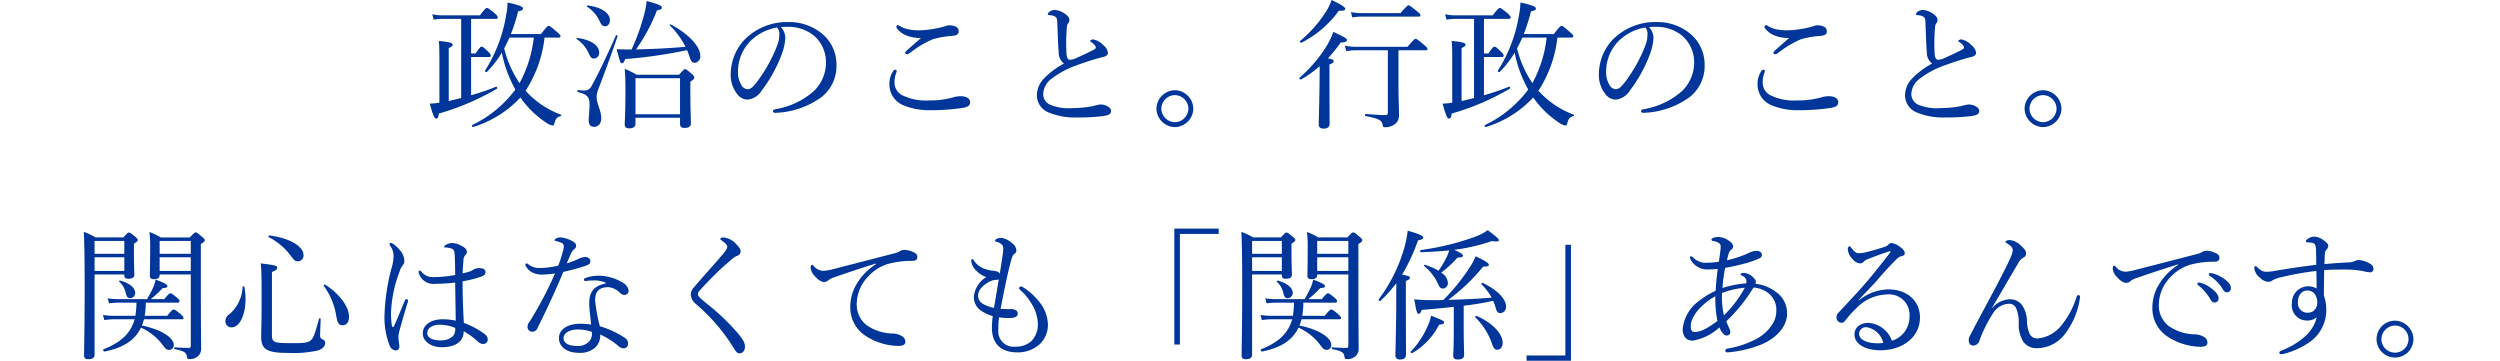 <svg xmlns="http://www.w3.org/2000/svg" width="358" height="51.66" viewBox="0 0 358 51.66"><g transform="translate(-16 -674.7)"><path d="M-109.54-3.8a17.565,17.565,0,0,0,2.72-7.62h2.02c.2,0,.26-.06.26-.2,0-.12-.1-.26-.5-.6-.9-.78-1.04-.88-1.18-.88s-.28.1-1.12,1.18h-4.3a26.028,26.028,0,0,0,1.04-3.26c.52-.1.7-.2.7-.42,0-.24-.62-.5-2.22-.84a9.719,9.719,0,0,1-.2,1.8,21.057,21.057,0,0,1-3.02,7.94c-.08.12.16.3.26.2a14.1,14.1,0,0,0,2.14-2.76A17.647,17.647,0,0,0-111-3.98a16.575,16.575,0,0,1-6.18,5.08c-.12.06,0,.32.14.28a15.317,15.317,0,0,0,6.76-4.22A13.628,13.628,0,0,0-106.8.62a2.661,2.661,0,0,0,1.12.56c.14,0,.2-.06.28-.36.18-.64.38-.86.86-.98.1-.02.16-.18.06-.22a12.833,12.833,0,0,1-5.02-3.38Zm1.18-7.62A17.739,17.739,0,0,1-110.4-4.9a15.049,15.049,0,0,1-2.2-4.98c.28-.5.52-1.02.76-1.54Zm-8.98,2.78h2.56c.2,0,.26-.06.26-.2,0-.12-.08-.28-.38-.56-.66-.66-.8-.72-.94-.72-.12,0-.26.1-.86.98h-.64V-14.1h3.56c.2,0,.26-.08.26-.2s-.08-.26-.44-.6c-.84-.68-.96-.76-1.1-.76-.12,0-.28.08-1.02,1.06h-5.3a7.024,7.024,0,0,1-1.52-.16l.2.78a6.526,6.526,0,0,1,1.34-.12h2.6V-2.76c-.6.14-1.18.3-1.78.42V-9.92c.44-.2.56-.32.56-.48,0-.2-.18-.36-1.98-.54.06.68.08,1.36.08,2.44v6.4a9.747,9.747,0,0,1-1.38.14c.48,1.74.68,2.14.9,2.14.24,0,.34-.18.4-.72a35.651,35.651,0,0,0,8.32-3.56c.12-.08,0-.34-.12-.28a33.992,33.992,0,0,1-3.58,1.22Zm22.58-1.08c-.62,0-1,0-1.74-.04.48,1.86.56,2.02.76,2.02.18,0,.3-.14.46-.6a68.676,68.676,0,0,0,8.86-1.28,9.047,9.047,0,0,1,.36.94c.2.66.4.88.76.88a.92.92,0,0,0,.78-1.02c0-1.32-1.68-3.14-4.22-4.48-.08-.04-.2.08-.14.14a11.562,11.562,0,0,1,2.24,3.06c-2.36.22-4.72.32-7.08.38a26.129,26.129,0,0,0,3-5.6c.54-.08.7-.2.7-.4,0-.26-.48-.48-2.18-.94a12.559,12.559,0,0,1-.34,1.88,29.74,29.74,0,0,1-1.82,5.06ZM-93.8.06h6.38V.94c0,.38.18.58.62.58.66,0,.94-.22.94-.68,0-.4-.08-1.78-.08-4.48V-5.1c.48-.32.56-.44.56-.6,0-.12-.06-.24-.38-.54-.7-.58-.8-.66-.94-.66-.12,0-.22.08-.86.8h-6.08a11.2,11.2,0,0,0-1.7-.84c.08.92.1,1.64.1,3.14,0,3.24-.1,4.26-.1,4.84,0,.36.2.54.64.54.6,0,.9-.22.9-.68Zm6.38-.5H-93.8V-5.6h6.38Zm-10.72-12.6c.36,0,.68-.32.68-.88,0-1.02-1.24-1.86-3.18-2.1-.08,0-.16.14-.1.18a4.8,4.8,0,0,1,1.76,1.98C-98.68-13.24-98.56-13.04-98.14-13.04Zm-1.62,4.62A.783.783,0,0,0-99-9.3c0-.98-1.22-1.84-3.14-2.06-.08,0-.14.12-.08.16a4.8,4.8,0,0,1,1.66,1.9C-100.26-8.62-100.12-8.42-99.76-8.42Zm.04,9.78c.62,0,1.02-.5,1.02-1.24,0-1.06-.66-2.08-.66-3a3.118,3.118,0,0,1,.28-1.26c.86-2.24,1.5-3.94,2.72-7.48.04-.1-.2-.2-.24-.1-1.42,3.18-2.56,5.58-3.48,7.22a1.118,1.118,0,0,1-1.1.66,6.882,6.882,0,0,1-.84-.06c-.12-.02-.16.26-.04.28,1.42.36,1.68.72,1.68,1.86,0,.9-.12,1.64-.12,2.14C-100.5,1.04-100.26,1.36-99.72,1.36Zm26.74-14.28a8.706,8.706,0,0,1,1.06-.04,5.793,5.793,0,0,1,3.72,1.3,5.047,5.047,0,0,1,1.68,3.82,5.65,5.65,0,0,1-1.8,4.14,11.117,11.117,0,0,1-5.44,2.54c-.26.06-.36.12-.36.28a.282.282,0,0,0,.28.24,11.936,11.936,0,0,0,6.66-2.24,5.655,5.655,0,0,0,2.16-4.68,5.71,5.71,0,0,0-2.22-4.54,7.356,7.356,0,0,0-4.64-1.54,8.548,8.548,0,0,0-6.4,2.62A7.277,7.277,0,0,0-80.16-6.3a4.393,4.393,0,0,0,.92,2.96,1.846,1.846,0,0,0,1.5.8,2.678,2.678,0,0,0,2.02-1.3,20.14,20.14,0,0,0,2.86-5.18,7.989,7.989,0,0,0,.52-2.34A2.338,2.338,0,0,0-72.98-12.92Zm-.54.06a1.24,1.24,0,0,1,.32.92,4.377,4.377,0,0,1-.28,1.58,21.252,21.252,0,0,1-2.86,5.2c-.58.78-.98,1.14-1.4,1.14a1.122,1.122,0,0,1-.94-.68,3.452,3.452,0,0,1-.44-1.86,6.234,6.234,0,0,1,1.74-4.32A7.057,7.057,0,0,1-73.52-12.86Zm20.6,1.5c-.72.64-1.6,1.4-2.04,1.8a.748.748,0,0,0-.22.32.306.306,0,0,0,.22.22,1.069,1.069,0,0,0,.44-.18,14.474,14.474,0,0,1,3.3-1.98,13.252,13.252,0,0,1,2.78-.48c.68-.06.92-.26.92-.64,0-.36-.16-.62-.66-.78a2.572,2.572,0,0,0-.72-.1,2.423,2.423,0,0,0-.58.14,11.617,11.617,0,0,1-1.78.4,13.464,13.464,0,0,1-1.9.18,7.9,7.9,0,0,1-1.48-.12,3.823,3.823,0,0,1-1.34-.52.471.471,0,0,0-.26-.1.218.218,0,0,0-.2.22.349.349,0,0,0,.08.24,3.08,3.08,0,0,0,1.26.98A5.3,5.3,0,0,0-52.92-11.36Zm-3.72,4.54a.333.333,0,0,0-.26.2,3.261,3.261,0,0,0-.54,1.92,3.216,3.216,0,0,0,2.18,3.04,9.672,9.672,0,0,0,3.78.64,30.242,30.242,0,0,0,4.46-.32c.72-.1,1.14-.3,1.14-.82s-.54-.86-1.28-.86a3.818,3.818,0,0,0-1.22.18,11.914,11.914,0,0,1-3.42.42,7.552,7.552,0,0,1-3.62-.66A2.017,2.017,0,0,1-56.7-5.04a3.523,3.523,0,0,1,.24-1.32.785.785,0,0,0,.06-.28C-56.4-6.74-56.52-6.82-56.64-6.82Zm24.2-.88a11.441,11.441,0,0,0-2.9,2.18,3.5,3.5,0,0,0-.98,2.34A2.648,2.648,0,0,0-34.7-.72a9.806,9.806,0,0,0,4.16.74,28.744,28.744,0,0,0,3.74-.2c.86-.14,1.1-.32,1.1-.72,0-.32-.22-.56-.66-.76a2.212,2.212,0,0,0-.86-.18,5.568,5.568,0,0,0-1,.22,16.056,16.056,0,0,1-3,.3,7,7,0,0,1-3.2-.48,1.7,1.7,0,0,1-1-1.5,2.9,2.9,0,0,1,1.36-2.34,12.388,12.388,0,0,1,2.98-1.64c1.1-.42,2.18-.78,3.2-1.08.42-.12.8-.22,1.12-.3s.62-.24.62-.6a1.7,1.7,0,0,0-.68-1.08,2.664,2.664,0,0,0-1.46-.82c-.22,0-.42.16-.42.24,0,.06.06.08.18.16.34.22.64.54.64.76,0,.14-.08.2-.26.3-.86.46-1.92.94-2.78,1.32a2.174,2.174,0,0,1-.66.14c-.32,0-.46-.34-.5-.86a26.736,26.736,0,0,1,.06-3.84,1.053,1.053,0,0,1,.14-.48.77.77,0,0,0,.22-.48.93.93,0,0,0-.38-.72,2.975,2.975,0,0,0-1.74-.76,1.22,1.22,0,0,0-.74.28.518.518,0,0,0-.24.34c0,.08.04.1.14.12.18.02.26.02.48.06a1.124,1.124,0,0,1,.56.26c.14.16.16.3.18.74.08,1.68.1,3.16.2,4.2A2,2,0,0,0-32.44-7.7Zm15.88,3.82A2.69,2.69,0,0,0-19.2-1.24,2.69,2.69,0,0,0-16.56,1.4a2.69,2.69,0,0,0,2.64-2.64A2.69,2.69,0,0,0-16.56-3.88Zm0,.7a1.982,1.982,0,0,1,1.94,1.94A1.982,1.982,0,0,1-16.56.7,1.982,1.982,0,0,1-18.5-1.24,1.982,1.982,0,0,1-16.56-3.18ZM5.58-7.56c.5-.2.6-.32.6-.48,0-.18-.14-.28-.82-.4A24.046,24.046,0,0,0,7.2-10.72c.66,0,.88-.1.88-.36,0-.2-.3-.38-1.94-1.16a11.506,11.506,0,0,1-.94,1.98A19.647,19.647,0,0,1,1.3-5.68c-.1.1.08.32.2.26a15.687,15.687,0,0,0,2.68-1.9c0,.84-.02,1.68-.02,2.5C4.1-.84,4.04.6,4.04,1c0,.44.26.62.68.62.58,0,.88-.24.88-.7,0-.58-.02-2.48-.02-6.24ZM15.46-9.6h3.9c.18,0,.26-.06.26-.18s-.1-.26-.52-.62c-.9-.74-1.06-.84-1.18-.84s-.28.1-1.16,1.14H9.34a7.508,7.508,0,0,1-1.56-.16l.2.78A8.546,8.546,0,0,1,9.34-9.6h4.6V-.74c0,.32-.1.42-.4.42-.58,0-1.54-.06-2.76-.16-.14-.02-.16.28-.02.3,1.92.38,2.32.62,2.42,1.22.06.36.1.38.4.38A2.273,2.273,0,0,0,14.92,1a1.56,1.56,0,0,0,.62-1.28c0-1.08-.08-2.14-.08-4.54Zm-6.6-4.7a7.891,7.891,0,0,1,1.32-.12h8.14c.22,0,.28-.06.28-.2s-.08-.24-.5-.58c-.92-.74-1.06-.84-1.2-.84-.12,0-.26.1-1.16,1.12H10.18a8.8,8.8,0,0,1-1.54-.14Zm-7.3,3.62a14.954,14.954,0,0,0,5.36-4.58c.76.02.92-.08.92-.28,0-.22-.52-.58-1.96-1.26a7.879,7.879,0,0,1-1.02,2,17.651,17.651,0,0,1-3.48,3.86C1.28-10.86,1.44-10.62,1.56-10.68ZM35.5-3.8a17.565,17.565,0,0,0,2.72-7.62h2.02c.2,0,.26-.06.26-.2,0-.12-.1-.26-.5-.6-.9-.78-1.04-.88-1.18-.88s-.28.1-1.12,1.18H33.4a26.028,26.028,0,0,0,1.04-3.26c.52-.1.7-.2.7-.42,0-.24-.62-.5-2.22-.84a9.719,9.719,0,0,1-.2,1.8A21.057,21.057,0,0,1,29.7-6.7c-.08.12.16.3.26.2A14.1,14.1,0,0,0,32.1-9.26a17.647,17.647,0,0,0,1.94,5.28A16.575,16.575,0,0,1,27.86,1.1c-.12.06,0,.32.14.28a15.317,15.317,0,0,0,6.76-4.22A13.628,13.628,0,0,0,38.24.62a2.661,2.661,0,0,0,1.12.56c.14,0,.2-.06.28-.36.18-.64.38-.86.86-.98.1-.02.16-.18.06-.22a12.833,12.833,0,0,1-5.02-3.38Zm1.18-7.62A17.739,17.739,0,0,1,34.64-4.9a15.049,15.049,0,0,1-2.2-4.98c.28-.5.52-1.02.76-1.54ZM27.7-8.64h2.56c.2,0,.26-.06.26-.2,0-.12-.08-.28-.38-.56-.66-.66-.8-.72-.94-.72-.12,0-.26.1-.86.98H27.7V-14.1h3.56c.2,0,.26-.08.26-.2s-.08-.26-.44-.6c-.84-.68-.96-.76-1.1-.76-.12,0-.28.08-1.02,1.06h-5.3a7.024,7.024,0,0,1-1.52-.16l.2.78a6.526,6.526,0,0,1,1.34-.12h2.6V-2.76c-.6.14-1.18.3-1.78.42V-9.92c.44-.2.56-.32.56-.48,0-.2-.18-.36-1.98-.54.06.68.08,1.36.08,2.44v6.4a9.747,9.747,0,0,1-1.38.14c.48,1.74.68,2.14.9,2.14.24,0,.34-.18.4-.72A35.651,35.651,0,0,0,31.4-4.1c.12-.08,0-.34-.12-.28A33.992,33.992,0,0,1,27.7-3.16Zm23.64-4.28a8.706,8.706,0,0,1,1.06-.04,5.793,5.793,0,0,1,3.72,1.3A5.047,5.047,0,0,1,57.8-7.84,5.65,5.65,0,0,1,56-3.7a11.117,11.117,0,0,1-5.44,2.54c-.26.06-.36.12-.36.28a.282.282,0,0,0,.28.24,11.936,11.936,0,0,0,6.66-2.24A5.655,5.655,0,0,0,59.3-7.56a5.71,5.71,0,0,0-2.22-4.54,7.356,7.356,0,0,0-4.64-1.54,8.548,8.548,0,0,0-6.4,2.62A7.277,7.277,0,0,0,44.16-6.3a4.393,4.393,0,0,0,.92,2.96,1.846,1.846,0,0,0,1.5.8,2.678,2.678,0,0,0,2.02-1.3,20.139,20.139,0,0,0,2.86-5.18,7.989,7.989,0,0,0,.52-2.34A2.338,2.338,0,0,0,51.34-12.92Zm-.54.06a1.24,1.24,0,0,1,.32.92,4.377,4.377,0,0,1-.28,1.58,21.252,21.252,0,0,1-2.86,5.2c-.58.78-.98,1.14-1.4,1.14a1.122,1.122,0,0,1-.94-.68,3.452,3.452,0,0,1-.44-1.86,6.234,6.234,0,0,1,1.74-4.32A7.057,7.057,0,0,1,50.8-12.86Zm20.6,1.5c-.72.64-1.6,1.4-2.04,1.8a.748.748,0,0,0-.22.32.306.306,0,0,0,.22.22,1.069,1.069,0,0,0,.44-.18,14.474,14.474,0,0,1,3.3-1.98,13.252,13.252,0,0,1,2.78-.48c.68-.06.92-.26.92-.64,0-.36-.16-.62-.66-.78a2.572,2.572,0,0,0-.72-.1,2.423,2.423,0,0,0-.58.14,11.617,11.617,0,0,1-1.78.4,13.464,13.464,0,0,1-1.9.18,7.9,7.9,0,0,1-1.48-.12,3.823,3.823,0,0,1-1.34-.52.471.471,0,0,0-.26-.1.218.218,0,0,0-.2.22.349.349,0,0,0,.08.24,3.08,3.08,0,0,0,1.26.98A5.3,5.3,0,0,0,71.4-11.36ZM67.68-6.82a.333.333,0,0,0-.26.2,3.261,3.261,0,0,0-.54,1.92,3.216,3.216,0,0,0,2.18,3.04,9.672,9.672,0,0,0,3.78.64,30.242,30.242,0,0,0,4.46-.32c.72-.1,1.14-.3,1.14-.82s-.54-.86-1.28-.86a3.818,3.818,0,0,0-1.22.18,11.914,11.914,0,0,1-3.42.42,7.552,7.552,0,0,1-3.62-.66,2.017,2.017,0,0,1-1.28-1.96,3.523,3.523,0,0,1,.24-1.32.785.785,0,0,0,.06-.28C67.92-6.74,67.8-6.82,67.68-6.82Zm24.2-.88a11.441,11.441,0,0,0-2.9,2.18A3.5,3.5,0,0,0,88-3.18,2.648,2.648,0,0,0,89.62-.72a9.806,9.806,0,0,0,4.16.74,28.744,28.744,0,0,0,3.74-.2c.86-.14,1.1-.32,1.1-.72,0-.32-.22-.56-.66-.76a2.212,2.212,0,0,0-.86-.18,5.568,5.568,0,0,0-1,.22,16.056,16.056,0,0,1-3,.3,7,7,0,0,1-3.2-.48,1.7,1.7,0,0,1-1-1.5,2.9,2.9,0,0,1,1.36-2.34,12.388,12.388,0,0,1,2.98-1.64c1.1-.42,2.18-.78,3.2-1.08.42-.12.8-.22,1.12-.3s.62-.24.62-.6a1.7,1.7,0,0,0-.68-1.08,2.664,2.664,0,0,0-1.46-.82c-.22,0-.42.16-.42.24,0,.06.06.08.18.16.34.22.64.54.64.76,0,.14-.08.2-.26.3-.86.46-1.92.94-2.78,1.32a2.174,2.174,0,0,1-.66.14c-.32,0-.46-.34-.5-.86a26.736,26.736,0,0,1,.06-3.84,1.053,1.053,0,0,1,.14-.48.77.77,0,0,0,.22-.48.93.93,0,0,0-.38-.72,2.975,2.975,0,0,0-1.74-.76,1.22,1.22,0,0,0-.74.28.518.518,0,0,0-.24.34c0,.08.04.1.14.12.18.02.26.02.48.06a1.124,1.124,0,0,1,.56.26c.14.16.16.3.18.74.08,1.68.1,3.16.2,4.2A2,2,0,0,0,91.88-7.7Zm15.88,3.82a2.69,2.69,0,0,0-2.64,2.64,2.69,2.69,0,0,0,2.64,2.64,2.69,2.69,0,0,0,2.64-2.64A2.69,2.69,0,0,0,107.76-3.88Zm0,.7a1.982,1.982,0,0,1,1.94,1.94A1.982,1.982,0,0,1,107.76.7a1.982,1.982,0,0,1-1.94-1.94A1.982,1.982,0,0,1,107.76-3.18ZM-159.36,26.54c.2,0,.26-.06.26-.22,0-.12-.08-.26-.34-.48-.68-.56-.82-.64-.96-.64-.12,0-.26.08-.88.84h-1.94a13.152,13.152,0,0,0,1.7-1.58c.58-.02.7-.14.7-.3,0-.22-.64-.54-1.7-.92a5,5,0,0,1-.42,1.28c-.22.48-.48.96-.8,1.52h-4.14a10.283,10.283,0,0,1-1.5-.12l.2.72a10.56,10.56,0,0,1,1.32-.1h2.6a11.929,11.929,0,0,1-.16,1.88h-3.08a8.723,8.723,0,0,1-1.56-.12l.2.74a8.784,8.784,0,0,1,1.38-.12h2.96c-.58,2.04-1.96,3.3-4.46,4.3-.12.06,0,.34.14.32,2.72-.54,4.36-1.62,5.22-3.42a7.721,7.721,0,0,1,3.14,2.52c.4.54.58.66.88.66a.662.662,0,0,0,.68-.72c0-1.06-1.9-2.24-4.56-2.76.1-.26.22-.62.3-.9h5.4c.18,0,.26-.06.26-.18,0-.14-.1-.26-.4-.54-.72-.6-.88-.68-1-.68s-.28.08-.94.9h-3.22a11.927,11.927,0,0,0,.16-1.88Zm-2.58-4.04h4.46V32.7c0,.22-.08.32-.3.32-.48,0-.98-.02-2-.08-.1,0-.1.24,0,.26,1.34.26,1.66.48,1.74,1.04.06.36.1.38.4.38a1.77,1.77,0,0,0,1.08-.32,1.42,1.42,0,0,0,.56-1.24c0-1.16-.04-2.3-.04-10.6V18.14c.44-.26.56-.38.56-.54,0-.12-.08-.24-.4-.5-.66-.56-.76-.62-.9-.62-.12,0-.22.06-.84.72h-4.16a9.3,9.3,0,0,0-1.62-.78,19.675,19.675,0,0,1,.1,2.64c0,2.32-.04,3.08-.04,3.62,0,.34.16.5.6.5.54,0,.8-.2.8-.6Zm0-2.46h4.46V22h-4.46Zm4.46-.5h-4.46V17.7h4.46Zm-13.78,2.96H-167v.14c0,.32.16.48.56.48.56,0,.88-.18.88-.58,0-.3-.06-1.24-.06-3.34V18.1c.44-.28.54-.38.54-.54,0-.12-.08-.24-.38-.48-.64-.52-.74-.58-.88-.58-.12,0-.22.06-.8.7h-3.96a12.032,12.032,0,0,0-1.7-.8c.1,2.12.12,4.16.12,8.2,0,5.66-.08,8.06-.08,9.48,0,.38.16.56.6.56.62,0,.9-.22.9-.64Zm0-2.46H-167V22h-4.26Zm4.26-.5h-4.26V17.7H-167Zm.84,6.36a.748.748,0,0,0,.72-.74c0-.76-.84-1.44-2.16-1.78-.08-.02-.18.1-.12.16a3.052,3.052,0,0,1,.94,1.66C-166.64,25.72-166.5,25.9-166.16,25.9Zm24.04-5.28a.814.814,0,0,0,.78-.9c0-1.26-2.04-2.46-4.9-2.8-.1-.02-.16.2-.08.24a8.973,8.973,0,0,1,3.04,2.52C-142.58,20.6-142.48,20.62-142.12,20.62Zm6.38,9.16c.56,0,.92-.46.92-1.22,0-1.42-1.36-3.3-3.42-4.6-.1-.06-.28.08-.2.18a9.779,9.779,0,0,1,1.76,4.12C-136.48,29.54-136.26,29.78-135.74,29.78Zm-15.92.3c1.2,0,2.02-1.82,2.02-4.08a10.2,10.2,0,0,0-.16-1.72c-.02-.1-.24-.1-.26,0a5.408,5.408,0,0,1-1.92,3.94,1.109,1.109,0,0,0-.54.96A.852.852,0,0,0-151.66,30.08Zm5.8-7.94c.6-.22.76-.4.76-.6,0-.28-.22-.36-2.36-.62.1,1.3.12,1.8.12,4.62,0,3.92-.06,5.38-.06,5.86,0,1.86.8,2.34,3.92,2.34a16,16,0,0,0,4.24-.36c.62-.22,1-.58,1-1.06a.5.5,0,0,0-.28-.48c-.34-.16-.44-.24-.44-.64s.04-1.32.08-2.32c0-.1-.22-.12-.24-.02-.6,2.22-.82,2.86-1.3,3.16s-1.06.32-2.66.32c-2.54,0-2.78-.12-2.78-1.2Zm27.48,7.3c-.1-1.76-.18-3.8-.18-5.96a15.59,15.59,0,0,0,2.7-.68c.4-.14.58-.34.58-.64,0-.34-.24-.56-.9-.56a1.445,1.445,0,0,0-.88.24,2.686,2.686,0,0,1-.54.26c-.28.08-.56.16-.94.24,0-.74.06-1.22.1-1.82a1.2,1.2,0,0,1,.28-.8.569.569,0,0,0,.22-.46c0-.42-.44-.68-.86-.9a2.842,2.842,0,0,0-1.32-.36,1.918,1.918,0,0,0-.76.22c-.14.08-.32.22-.32.32,0,.06.04.1.14.1a2.154,2.154,0,0,1,.44.04,2.459,2.459,0,0,1,.58.16c.28.14.32.38.36.92.02.78.06,1.58.06,2.82a17.393,17.393,0,0,1-3.08.3,2.061,2.061,0,0,1-1.74-.76c-.1-.12-.18-.18-.26-.18a.217.217,0,0,0-.16.16.9.9,0,0,0,.08.34,2.169,2.169,0,0,0,2.3,1.4,22.737,22.737,0,0,0,2.86-.18c.02,1.84.06,3.64.08,5.46a8.99,8.99,0,0,0-1.88-.2c-1.8,0-2.84.92-2.84,2.02,0,1.12,1.14,1.98,2.74,1.98,1.94,0,3.12-.82,3.12-2.28a10.166,10.166,0,0,1,2.02,1.46,1.137,1.137,0,0,0,.76.36.638.638,0,0,0,.66-.72.915.915,0,0,0-.38-.66A11.58,11.58,0,0,0-118.38,29.44Zm-1.24.72a1.165,1.165,0,0,1,0,.38,1.324,1.324,0,0,1-.46.92,2.566,2.566,0,0,1-1.66.48c-1.32,0-1.88-.48-1.88-1.04,0-.84.94-1.2,1.76-1.2A5.59,5.59,0,0,1-119.62,30.16Zm-9.18-2.3a18.219,18.219,0,0,1,1.24-5.82,2.273,2.273,0,0,1,.44-.86.852.852,0,0,0,.22-.64,2.388,2.388,0,0,0-.68-1.56,4.24,4.24,0,0,0-1.02-.92.456.456,0,0,0-.22-.06c-.12,0-.2.06-.2.16a.575.575,0,0,0,.14.3,2.563,2.563,0,0,1,.44,1.44,6.356,6.356,0,0,1-.3,1.72,29.374,29.374,0,0,0-1,6.66A11.075,11.075,0,0,0-129,32.7a1.017,1.017,0,0,0,.86.68.5.5,0,0,0,.52-.56,3.21,3.21,0,0,0-.06-.6,4.752,4.752,0,0,1-.06-.78,3.827,3.827,0,0,1,.16-.96c.3-1.08.68-2.42,1.16-3.98a1.4,1.4,0,0,0,.06-.24.236.236,0,0,0-.22-.22c-.1,0-.2.08-.26.24-.48,1.14-1.02,2.48-1.48,3.5-.08.18-.12.26-.2.26s-.14-.08-.18-.3A10.974,10.974,0,0,1-128.8,27.86Zm23.48-5.5A53.778,53.778,0,0,1-109,29.32a1.112,1.112,0,0,0-.26.66.679.679,0,0,0,.72.72.8.8,0,0,0,.72-.54c1.32-2.68,2.52-5.2,3.68-8.02,1.22-.28,2.44-.62,3.14-.86.54-.18.74-.34.74-.68s-.28-.6-.8-.6a2.72,2.72,0,0,0-.96.3,12.681,12.681,0,0,1-1.62.62c.16-.4.34-.82.48-1.12a2.218,2.218,0,0,1,.54-.88.61.61,0,0,0,.32-.52c0-.3-.18-.44-.48-.64a4.272,4.272,0,0,0-1.7-.56,1.2,1.2,0,0,0-.74.18c-.08.06-.16.14-.16.22,0,.06.04.08.12.1a4.233,4.233,0,0,1,.82.26.525.525,0,0,1,.38.48,2.826,2.826,0,0,1-.12.7,17.984,17.984,0,0,1-.68,2.1,12.734,12.734,0,0,1-2.62.34,2.564,2.564,0,0,1-1.68-.54.305.305,0,0,0-.24-.12.191.191,0,0,0-.16.16.4.4,0,0,0,.04.2,2.194,2.194,0,0,0,1,.96,2.979,2.979,0,0,0,1.4.28A17.2,17.2,0,0,0-105.32,22.36Zm7.28,1.42c-1.42.32-2.38.94-2.38,2.8,0,.98.18,2.06.26,3.1a8.86,8.86,0,0,0-1.56-.12c-1.72,0-3.04.76-3.04,2.06,0,1.26,1.16,2.1,2.8,2.1a3.239,3.239,0,0,0,2.34-.7,2.318,2.318,0,0,0,.76-1.92,10.7,10.7,0,0,1,2.6,1.64,1.16,1.16,0,0,0,.74.34.635.635,0,0,0,.66-.68.965.965,0,0,0-.4-.78,13.262,13.262,0,0,0-3.64-1.7,22.873,22.873,0,0,1-.68-3.74c0-1.58.98-1.86,1.94-1.86a2.723,2.723,0,0,1,1.66.86.964.964,0,0,0,.6.26.606.606,0,0,0,.6-.62,1.634,1.634,0,0,0-.9-1.18,6.735,6.735,0,0,0-3.44-.96,5.323,5.323,0,0,0-1.86.34c-.12.04-.2.12-.2.2a.2.2,0,0,0,.18.22,1.435,1.435,0,0,0,.26-.02,6.553,6.553,0,0,1,.94-.06,3.955,3.955,0,0,1,1.76.34Zm-2.02,6.94a1.727,1.727,0,0,1,.02.3,1.562,1.562,0,0,1-.54,1.22,2.238,2.238,0,0,1-1.58.5c-1.38,0-1.94-.5-1.94-1.1,0-.82.98-1.26,2.1-1.26A6.172,6.172,0,0,1-100.06,30.72Zm18.9-13.52c-.28,0-.5.1-.5.22,0,.08.06.1.24.24.48.34.76.64.76.86,0,.26-.18.54-.56,1-.72.86-1.36,1.58-1.92,2.2-1.02,1.16-1.72,1.94-2.28,2.62a1.487,1.487,0,0,0-.46,1.1,1.88,1.88,0,0,0,.74,1.3,26.637,26.637,0,0,1,5.36,6.22c.34.6.56.84.88.84.42,0,.78-.34.78-1,0-.5-.3-1-1.02-1.88a32.5,32.5,0,0,0-4.5-4.28c-.36-.3-.68-.58-.88-.76-.24-.24-.34-.4-.34-.58a.759.759,0,0,1,.26-.5c.68-.78,1.66-1.78,2.58-2.68.74-.7,1.52-1.38,2.12-1.88a2.476,2.476,0,0,1,.7-.42.686.686,0,0,0,.46-.64c0-.32-.28-.66-.7-1.1A2.911,2.911,0,0,0-81.16,17.2Zm21.8,3.82a8.564,8.564,0,0,0-2.78,2.86,6.384,6.384,0,0,0-.9,3.42,4.825,4.825,0,0,0,2.14,3.96,8.9,8.9,0,0,0,4.68,1.48c.84,0,1.06-.24,1.06-.58a.91.91,0,0,0-.54-.86,2.665,2.665,0,0,0-1.38-.34,6.81,6.81,0,0,1-3.66-1.22,3.771,3.771,0,0,1-1.38-3,5.765,5.765,0,0,1,1.58-3.88A6.432,6.432,0,0,1-57.66,21a12.849,12.849,0,0,1,3.52-.44c.5-.02.72-.2.7-.62,0-.3-.26-.5-.54-.62a3.225,3.225,0,0,0-1.3-.34,1.365,1.365,0,0,0-.68.2,2.4,2.4,0,0,1-.78.3c-2.94.76-5.94,1.54-8.84,2.28a7.114,7.114,0,0,1-1.2.22,1.772,1.772,0,0,1-1.5-.7.409.409,0,0,0-.26-.16c-.1,0-.18.22-.18.5a2.14,2.14,0,0,0,.6,1.12c.52.6,1,.86,1.34.84a.74.74,0,0,0,.54-.2,2.77,2.77,0,0,1,.86-.46c1.54-.54,3.8-1.3,6-1.98Zm17.62,7.62a8.539,8.539,0,0,0,1.18.1,4.645,4.645,0,0,0,.94-.06c.34-.08.56-.28.56-.54a.543.543,0,0,0-.28-.52,1.438,1.438,0,0,0-.7-.16,13.259,13.259,0,0,1-1.48-.04c.58-2.96,1.04-5.22,1.52-6.96.12-.42.24-.78.42-.88a.579.579,0,0,0,.32-.52,1.338,1.338,0,0,0-.62-1.04,2.858,2.858,0,0,0-1.52-.76,1.389,1.389,0,0,0-.7.16c-.14.08-.22.14-.22.22,0,.06.06.14.2.18a1.748,1.748,0,0,1,.8.42.75.75,0,0,1,.18.62,6.755,6.755,0,0,1-.1.98c-.12.84-.24,1.6-.4,2.56-.16-.3-.48-.38-.88-.42a4.582,4.582,0,0,1-1.14-.24,3.089,3.089,0,0,1-1.68-1.22c-.1-.18-.16-.22-.24-.22s-.14.08-.14.24a2.871,2.871,0,0,0,.1.48,2.414,2.414,0,0,0,.66.98,3.463,3.463,0,0,0,1.4.88,3.69,3.69,0,0,0-1.78,2.76,2.367,2.367,0,0,0,.82,1.9,5.484,5.484,0,0,0,1.88.92,14.392,14.392,0,0,0-.12,1.66c0,2.4,1.38,3.54,3.66,3.54a4.675,4.675,0,0,0,3.2-1.18,3.842,3.842,0,0,0,1.16-2.86,5.4,5.4,0,0,0-1.24-3.2,9.171,9.171,0,0,0-2.38-2.12.44.44,0,0,0-.26-.08.369.369,0,0,0-.26.22.414.414,0,0,0,.18.28,8.59,8.59,0,0,1,1.62,1.98,5.742,5.742,0,0,1,.9,2.84,3.427,3.427,0,0,1-.86,2.44,3.2,3.2,0,0,1-2.32.86,2.2,2.2,0,0,1-2.48-2.4A13.578,13.578,0,0,1-41.74,28.64Zm-.72-1.36a4.852,4.852,0,0,1-1.6-.58,1.328,1.328,0,0,1-.68-1.18,1.764,1.764,0,0,1,.54-1.18,4.078,4.078,0,0,1,1.3-.9,2.05,2.05,0,0,1,.72-.16.793.793,0,0,0,.4-.08C-42,24.54-42.2,25.78-42.46,27.28Zm32.18-11.34h-6.36v16.6h.8V16.7h5.56ZM6.4,26.54c.2,0,.26-.06.26-.22,0-.12-.08-.26-.34-.48-.68-.56-.82-.64-.96-.64-.12,0-.26.08-.88.84H2.54a13.153,13.153,0,0,0,1.7-1.58c.58-.02.7-.14.7-.3,0-.22-.64-.54-1.7-.92a5,5,0,0,1-.42,1.28c-.22.48-.48.96-.8,1.52H-2.12a10.283,10.283,0,0,1-1.5-.12l.2.72a10.56,10.56,0,0,1,1.32-.1H.5a11.928,11.928,0,0,1-.16,1.88H-2.74A8.723,8.723,0,0,1-4.3,28.3l.2.74a8.784,8.784,0,0,1,1.38-.12H.24c-.58,2.04-1.96,3.3-4.46,4.3-.12.06,0,.34.14.32,2.72-.54,4.36-1.62,5.22-3.42a7.721,7.721,0,0,1,3.14,2.52c.4.54.58.66.88.66a.662.662,0,0,0,.68-.72c0-1.06-1.9-2.24-4.56-2.76.1-.26.22-.62.3-.9h5.4c.18,0,.26-.06.26-.18,0-.14-.1-.26-.4-.54-.72-.6-.88-.68-1-.68s-.28.08-.94.9H1.68a11.928,11.928,0,0,0,.16-1.88ZM3.82,22.5H8.28V32.7c0,.22-.08.32-.3.32-.48,0-.98-.02-2-.08-.1,0-.1.24,0,.26,1.34.26,1.66.48,1.74,1.04.06.36.1.38.4.38A1.77,1.77,0,0,0,9.2,34.3a1.42,1.42,0,0,0,.56-1.24c0-1.16-.04-2.3-.04-10.6V18.14c.44-.26.56-.38.56-.54,0-.12-.08-.24-.4-.5-.66-.56-.76-.62-.9-.62-.12,0-.22.06-.84.72H3.98a9.3,9.3,0,0,0-1.62-.78,19.673,19.673,0,0,1,.1,2.64c0,2.32-.04,3.08-.04,3.62,0,.34.16.5.6.5.54,0,.8-.2.8-.6Zm0-2.46H8.28V22H3.82Zm4.46-.5H3.82V17.7H8.28ZM-5.5,22.5h4.26v.14c0,.32.16.48.56.48.56,0,.88-.18.88-.58,0-.3-.06-1.24-.06-3.34V18.1c.44-.28.54-.38.54-.54,0-.12-.08-.24-.38-.48-.64-.52-.74-.58-.88-.58-.12,0-.22.06-.8.7H-5.34a12.033,12.033,0,0,0-1.7-.8c.1,2.12.12,4.16.12,8.2,0,5.66-.08,8.06-.08,9.48,0,.38.16.56.6.56.62,0,.9-.22.9-.64Zm0-2.46h4.26V22H-5.5Zm4.26-.5H-5.5V17.7h4.26ZM-.4,25.9a.748.748,0,0,0,.72-.74c0-.76-.84-1.44-2.16-1.78-.08-.02-.18.1-.12.16a3.052,3.052,0,0,1,.94,1.66C-.88,25.72-.74,25.9-.4,25.9Zm23.78,4.9c0,2-.08,3.02-.08,3.32,0,.4.2.56.66.56.6,0,.9-.2.9-.66,0-.5-.06-2.16-.06-3.98V26.98a42.192,42.192,0,0,0,4.22-.7,7.222,7.222,0,0,1,.34.92c.16.66.32.84.74.84a.871.871,0,0,0,.76-.96c0-1.06-1.22-2.36-3.36-3.38-.1-.04-.22.12-.16.2a8.55,8.55,0,0,1,1.46,1.92c-2.06.18-4.12.26-6.2.32a27.559,27.559,0,0,0,4.98-4.76c.64,0,.82-.06.82-.28s-.56-.58-1.9-1.2a7.887,7.887,0,0,1-.9,1.68,28.079,28.079,0,0,1-3.72,4.58c-.5.02-1,.02-1.48.02a22.785,22.785,0,0,1-2.68-.12c.32,1.86.42,2.08.64,2.08.16,0,.26-.12.44-.56,1.66-.14,3.18-.28,4.58-.44Zm-1.8-8.56a16.236,16.236,0,0,0,2.34-2.16c.58,0,.78-.1.78-.28s-.46-.48-1.26-.82a27.863,27.863,0,0,0,5.4-1.26c.72.12,1,.06,1-.12,0-.2-.42-.56-1.6-1.44a7.087,7.087,0,0,1-1.8.94A36.569,36.569,0,0,1,18.66,19c-.14.02-.12.32.02.32,1.54-.06,2.86-.14,4.06-.26-.08.22-.18.48-.28.74a13.665,13.665,0,0,1-1.26,2.16,9.594,9.594,0,0,0-1.96-.84c-.08-.02-.18.1-.12.16a7.1,7.1,0,0,1,2.02,2.6c.2.48.36.64.72.64a.765.765,0,0,0,.68-.82A1.9,1.9,0,0,0,21.58,22.24Zm-5.06,1.2c.48-.2.58-.32.58-.46,0-.2-.18-.28-1.12-.44a27.651,27.651,0,0,0,2.28-4.92c.54-.1.74-.2.74-.42,0-.24-.76-.56-2.22-.96a15.787,15.787,0,0,1-.46,2.36,22.772,22.772,0,0,1-3.7,7.48c-.08.1.16.3.26.2a19.38,19.38,0,0,0,2.28-2.54c-.02,1.28-.02,2.54-.02,3.82-.06,4.66-.12,6.1-.12,6.52,0,.44.28.6.68.6.56,0,.84-.24.84-.7,0-.68-.02-2.9-.02-7.64ZM29.6,33.28c.48,0,.78-.42.78-1.02,0-1.26-1.48-2.86-3.74-3.82-.12-.04-.24.14-.16.22a9.55,9.55,0,0,1,2.32,3.62C29.08,33.08,29.22,33.28,29.6,33.28Zm-12.16.48a9.915,9.915,0,0,0,3.84-4.06c.54-.06.72-.14.72-.34s-.26-.32-1.88-.96a5.412,5.412,0,0,1-.48,1.5,12.542,12.542,0,0,1-2.42,3.66C17.14,33.64,17.34,33.82,17.44,33.76Zm16.36,1.1h6.36V18.26h-.8V34.1H33.8ZM66.58,23.84a1.485,1.485,0,0,0,.06-.32.777.777,0,0,0-.26-.46,2.092,2.092,0,0,0-1.48-.78c-.26,0-.44.1-.44.2,0,.06.04.14.18.2a.941.941,0,0,1,.66.78.829.829,0,0,1-.06.32,14.471,14.471,0,0,0-3.38.66,21.93,21.93,0,0,1,.38-2.88c1.02-.18,1.88-.38,2.7-.6a13.1,13.1,0,0,0,2.16-.74c.28-.14.4-.28.4-.54,0-.36-.4-.56-.78-.56a2.539,2.539,0,0,0-1,.26,15.964,15.964,0,0,1-3.22,1.1c.22-1,.34-1.34.58-1.5a.572.572,0,0,0,.3-.5c0-.34-.36-.66-.7-.88a2.825,2.825,0,0,0-1.34-.46,2.147,2.147,0,0,0-.8.12c-.12.04-.26.14-.26.24a.214.214,0,0,0,.2.2,2.439,2.439,0,0,1,.6.16c.4.2.52.3.52.7,0,.2-.04.46-.06.7-.06.5-.12.86-.2,1.42a10.573,10.573,0,0,1-1.6.14,2.538,2.538,0,0,1-2.12-.78.467.467,0,0,0-.28-.14.15.15,0,0,0-.14.14,1.167,1.167,0,0,0,.2.5,2.691,2.691,0,0,0,2.46,1.24,11.777,11.777,0,0,0,1.32-.08c-.14,1.04-.24,1.98-.3,3.14a11.73,11.73,0,0,0-2.32,1.4,5.7,5.7,0,0,0-2.4,4.04c0,.96.38,1.7,1.46,1.7a7.537,7.537,0,0,0,3.8-1.9,2.968,2.968,0,0,0,.34.66c.24.32.44.5.68.5a.488.488,0,0,0,.54-.46,1.445,1.445,0,0,0-.14-.56c-.14-.3-.28-.58-.44-1a23.934,23.934,0,0,0,3.9-4.84,3.848,3.848,0,0,1,2.3.94,3.036,3.036,0,0,1,.96,2.52c0,1.64-1.46,3.12-2.74,3.84a13.591,13.591,0,0,1-4.26,1.44q-.3.06-.3.3c0,.14.12.24.34.24a16.664,16.664,0,0,0,4.6-1.04c2.24-.86,3.9-2.58,3.9-4.46a3.64,3.64,0,0,0-1.54-3.12A5.865,5.865,0,0,0,66.58,23.84ZM61.8,25.16a11.871,11.871,0,0,1,3.26-.76,16.7,16.7,0,0,1-3,3.96A11.857,11.857,0,0,1,61.8,25.16Zm-.66,4c-1.34.98-2.3,1.58-3.28,1.58-.34,0-.54-.2-.54-.84,0-1.66,2.02-3.48,3.52-4.28A15.042,15.042,0,0,0,61.14,29.16Zm20.2-2.98c.8-.9,1.88-1.94,2.62-2.8,1.18-1.38,2-2.24,2.66-2.9.44-.44.62-.54.82-.58.36-.08.52-.22.52-.42,0-.32-.2-.58-.6-.86A2.8,2.8,0,0,0,86.1,18a.639.639,0,0,0-.46.2,1.271,1.271,0,0,1-.6.36c-.9.3-1.74.54-2.64.76a4.811,4.811,0,0,1-1.04.14c-.34,0-.62-.2-1.06-.78-.1-.14-.18-.22-.26-.22-.12,0-.24.22-.24.42a2.27,2.27,0,0,0,.72,1.46,1.6,1.6,0,0,0,1,.58.749.749,0,0,0,.54-.22,1.471,1.471,0,0,1,.68-.42c.8-.32,1.82-.7,2.72-1a1.8,1.8,0,0,1,.38-.1c.08,0,.14.04,0,.22-1,1.32-1.82,2.32-2.68,3.38-1.44,1.76-3.1,3.48-4.64,5.14a1.007,1.007,0,0,0-.34.72.745.745,0,0,0,.72.78.653.653,0,0,0,.5-.26,15.689,15.689,0,0,1,1.56-1.76,6.39,6.39,0,0,1,4.52-2.04,2.931,2.931,0,0,1,3.16,3.18A3.579,3.579,0,0,1,86.12,32a3.817,3.817,0,0,0-3.36-2.56c-1.1,0-2,.58-2,1.66,0,1.36,1.54,2.26,3.72,2.26,2.94,0,5.66-1.7,5.66-4.72,0-2.16-1.62-4-4.56-4a6.89,6.89,0,0,0-4.2,1.58Zm3.54,6.12a4.059,4.059,0,0,1-.8.06c-1.6,0-2.66-.56-2.66-1.38a.972.972,0,0,1,1.1-.92A2.958,2.958,0,0,1,84.88,32.3Zm15.56-5c1.64-2.76,2.76-4.72,3.72-6.32a2.011,2.011,0,0,1,.8-.9.618.618,0,0,0,.38-.6c0-.28-.16-.58-.72-1.08a2.666,2.666,0,0,0-1.6-.82c-.36,0-.64.12-.64.24,0,.1.08.14.24.24.6.36.8.64.8.98a2.709,2.709,0,0,1-.26.92c-.32.78-1.08,2.28-2.02,4.08-1.16,2.2-2.58,4.78-3.82,7.2a1.283,1.283,0,0,0-.2.68c0,.54.3.76.64.76a.931.931,0,0,0,.9-.72,19.942,19.942,0,0,1,1.94-3.9,2.808,2.808,0,0,1,2.24-1.36,1.067,1.067,0,0,1,1.06.62,5.086,5.086,0,0,1,.38,2.14,4.7,4.7,0,0,0,.66,2.68,2.322,2.322,0,0,0,2.02.92,5.07,5.07,0,0,0,4-2.12,10.953,10.953,0,0,0,2.06-4.9c.02-.14.04-.26.04-.32a.233.233,0,0,0-.22-.26c-.16,0-.22.1-.28.28a12.236,12.236,0,0,1-2.14,4.02,4.892,4.892,0,0,1-3.38,1.9,1.212,1.212,0,0,1-1.16-.58,4.939,4.939,0,0,1-.42-1.96,4.255,4.255,0,0,0-.72-2.26,2.151,2.151,0,0,0-1.78-.8,3.406,3.406,0,0,0-2.48,1.26Zm26.66-6.16A8.564,8.564,0,0,0,124.32,24a6.384,6.384,0,0,0-.9,3.42,4.825,4.825,0,0,0,2.14,3.96,8.9,8.9,0,0,0,4.68,1.48c.84,0,1.06-.24,1.06-.58a.91.91,0,0,0-.54-.86,2.664,2.664,0,0,0-1.38-.34,6.81,6.81,0,0,1-3.66-1.22,3.771,3.771,0,0,1-1.38-3,5.765,5.765,0,0,1,1.58-3.88,6.432,6.432,0,0,1,2.88-1.86,12.848,12.848,0,0,1,3.52-.44c.5-.02.72-.2.7-.62,0-.3-.26-.5-.54-.62a3.225,3.225,0,0,0-1.3-.34,1.365,1.365,0,0,0-.68.2,2.4,2.4,0,0,1-.78.3c-2.94.76-5.94,1.54-8.84,2.28a7.114,7.114,0,0,1-1.2.22,1.772,1.772,0,0,1-1.5-.7.409.409,0,0,0-.26-.16c-.1,0-.18.22-.18.5a2.14,2.14,0,0,0,.6,1.12c.52.6,1,.86,1.34.84a.74.74,0,0,0,.54-.2,2.77,2.77,0,0,1,.86-.46c1.54-.54,3.8-1.3,6-1.98Zm2.98,2.52a.206.206,0,0,0-.22.2.31.31,0,0,0,.14.2,6.921,6.921,0,0,1,1.68,1.92q.27.54.66.54a.557.557,0,0,0,.56-.6c0-.42-.28-.78-.76-1.2a4.5,4.5,0,0,0-1.74-1A1.138,1.138,0,0,0,130.08,23.66Zm1.62-1.36a.2.2,0,0,0-.2.2.241.241,0,0,0,.14.2,6.1,6.1,0,0,1,1.84,1.88c.22.38.38.48.64.48a.568.568,0,0,0,.54-.64c0-.46-.44-.92-.92-1.26a4.723,4.723,0,0,0-1.6-.78A2.612,2.612,0,0,0,131.7,22.3Zm16.36-1.28c.02-.62.04-1.1.06-1.48a.871.871,0,0,1,.22-.58.778.778,0,0,0,.26-.56c0-.24-.16-.42-.56-.72a2.547,2.547,0,0,0-1.46-.6,1.719,1.719,0,0,0-1,.4c-.14.12-.18.18-.18.3,0,.08.08.12.2.12a5.5,5.5,0,0,1,.58.06.621.621,0,0,1,.56.32,2.773,2.773,0,0,1,.12.88c.02.7.02,1.22.02,1.96-1.84.22-3.86.52-5.78.84a7.325,7.325,0,0,1-1.28.16c-.58,0-.88-.16-1.5-.76a.216.216,0,0,0-.14-.06c-.1,0-.16.14-.16.38a2.062,2.062,0,0,0,.82,1.3,1.82,1.82,0,0,0,1.18.58,1.015,1.015,0,0,0,.58-.2,4.327,4.327,0,0,1,1.36-.48A39.826,39.826,0,0,1,146.9,22c.02.86.04,1.66.04,2.52a2.387,2.387,0,0,0-1.28-.32,2.352,2.352,0,0,0-2.26,2.44,2.163,2.163,0,0,0,2.18,2.46,2.055,2.055,0,0,0,1.38-.46,5.422,5.422,0,0,1-1.9,2.92,10.94,10.94,0,0,1-3.2,1.86c-.2.08-.26.18-.26.28,0,.12.1.22.28.22a2.486,2.486,0,0,0,.62-.12,11.214,11.214,0,0,0,3.42-1.6,5.579,5.579,0,0,0,2.4-4.48,5.985,5.985,0,0,0-.34-2.2c0-1.14.02-2.18.04-3.64,1.1-.08,2.06-.08,3.12-.08a13.612,13.612,0,0,1,2.42.22,6.512,6.512,0,0,0,1.06.18.475.475,0,0,0,.46-.5.859.859,0,0,0-.5-.74,3.61,3.61,0,0,0-1.56-.52,1.419,1.419,0,0,0-.62.14,2.48,2.48,0,0,1-1.02.2C150.38,20.84,149.28,20.9,148.06,21.02ZM145.6,24.8c.94,0,1.38.76,1.44,1.64-.02.96-.54,1.54-1.38,1.54a1.355,1.355,0,0,1-1.4-1.48C144.26,25.36,144.9,24.8,145.6,24.8Zm12.56,4.32a2.64,2.64,0,1,0,2.64,2.64A2.69,2.69,0,0,0,158.16,29.12Zm0,.7a1.94,1.94,0,1,1-1.94,1.94A1.982,1.982,0,0,1,158.16,29.82Z" transform="translate(200.801 691.5)" fill="#00369a"/><rect width="358" height="26" transform="translate(16 688)" fill="none"/></g></svg>